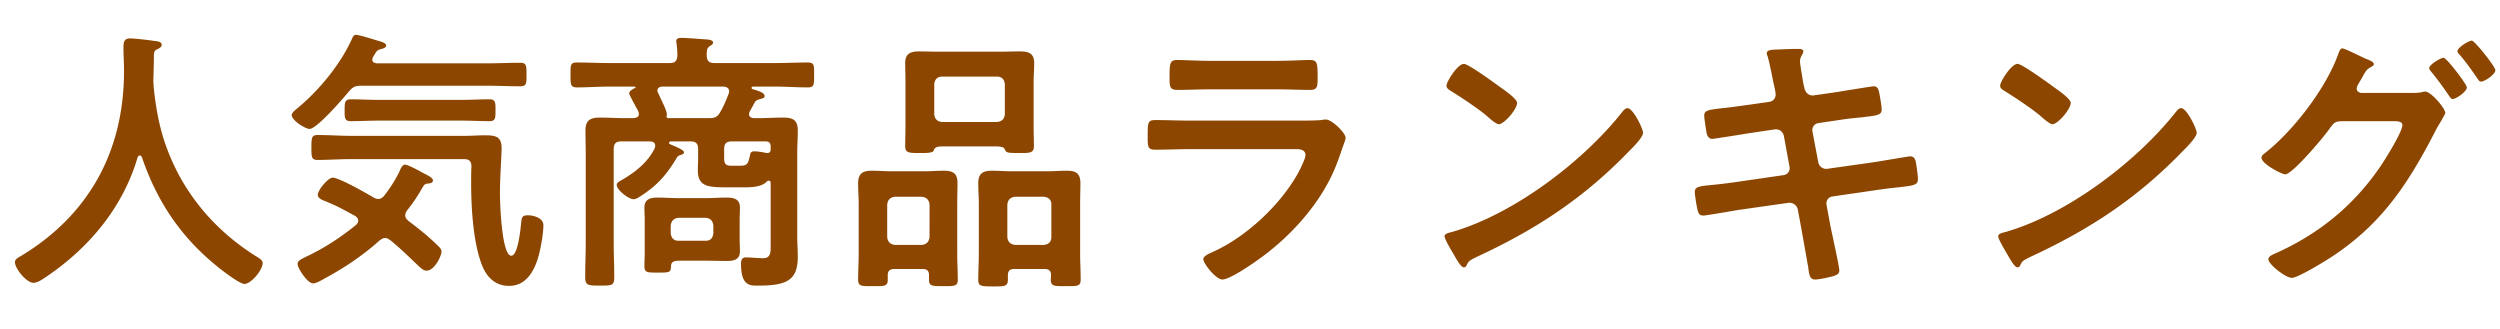 <svg xmlns="http://www.w3.org/2000/svg" width="289" height="38" fill="none"><path fill="#8C4600" d="M16.416 18.2c-.064-.128-.128-.224-.256-.224s-.224.128-.256.224c-1.664 5.696-5.536 10.368-10.368 13.664-.416.288-1.152.832-1.664.832-.8 0-2.144-1.632-2.144-2.4 0-.352.416-.544.8-.768 7.84-4.768 11.808-12.16 11.808-21.312 0-.928-.064-1.856-.064-2.816 0-.576.128-.96.768-.96.48 0 2.208.192 2.752.288.32.032.896.064.896.448 0 .32-.352.448-.576.544-.224.128-.288.288-.32.544 0 .992-.032 2.016-.064 3.04 0 .224.032.48.032.704.256 2.496.672 4.864 1.568 7.232 1.952 5.216 5.568 9.44 10.272 12.384.32.192.768.448.768.768 0 .832-1.344 2.432-2.112 2.432-.608 0-2.976-1.856-3.52-2.336-4-3.328-6.656-7.392-8.32-12.288m36.992-4.256h-9.696c-1.056 0-2.112.064-3.168.064-.736 0-.704-.448-.704-1.248 0-.864 0-1.28.704-1.28 1.056 0 2.112.064 3.168.064h9.696c1.056 0 2.112-.064 3.168-.064.736 0 .704.416.704 1.28 0 .896 0 1.248-.704 1.248-1.056 0-2.112-.064-3.168-.064m.224 4.448H40.64c-1.312 0-2.624.096-3.936.096-.704 0-.704-.352-.704-1.44 0-1.152.032-1.44.736-1.44 1.312 0 2.592.096 3.904.096h13.12c.768 0 1.536-.064 2.272-.064 1.184 0 1.952.096 1.952 1.472 0 .992-.192 3.36-.192 5.28 0 .992.192 7.168 1.312 7.168.8 0 1.088-3.264 1.152-3.904.064-.576.16-.768.768-.768.704 0 1.792.32 1.792 1.152 0 1.024-.352 2.944-.672 3.936-.512 1.568-1.44 3.072-3.296 3.072-1.472 0-2.464-.864-3.04-2.176-1.12-2.624-1.344-6.88-1.344-9.728 0-.64 0-1.28.032-1.888 0-.608-.256-.864-.864-.864m2.816-8.48h-14.72c-.672 0-.928.128-1.376.64-.64.768-3.712 4.352-4.576 4.352-.448 0-2.048-.96-2.048-1.6 0-.32.448-.608.736-.864 2.496-2.08 4.96-5.088 6.272-8.064.096-.192.192-.352.416-.352.32 0 1.888.48 2.272.608.672.192 1.216.32 1.216.64 0 .224-.352.352-.544.384-.48.128-.576.256-.768.608a3 3 0 0 0-.192.32c-.064.128-.096.192-.096.32 0 .32.288.384.512.416h12.896c1.216 0 2.432-.064 3.648-.064.768 0 .768.288.768 1.376 0 1.056 0 1.344-.768 1.344-1.216 0-2.432-.064-3.648-.064M47.04 24.344c-.096.16-.192.32-.192.544 0 .288.16.448.352.64 1.152.864 2.272 1.76 3.296 2.752.224.224.544.48.544.8 0 .48-.8 2.208-1.728 2.208-.384 0-.672-.32-.928-.544-1.088-1.024-2.112-2.048-3.264-2.976-.192-.128-.352-.256-.608-.256s-.448.16-.64.288c-1.92 1.728-4.064 3.168-6.336 4.384-.32.192-.992.576-1.344.576-.64 0-1.792-1.728-1.792-2.272 0-.32.384-.512.768-.704.096-.032.16-.096.256-.128 2.048-.96 4-2.24 5.76-3.68.128-.128.224-.288.224-.48 0-.256-.16-.384-.32-.512-1.28-.704-1.952-1.088-3.328-1.664-.384-.16-1.024-.352-1.024-.8 0-.544 1.184-1.984 1.728-1.984.736 0 3.936 1.824 4.736 2.304.192.096.32.16.544.16.288 0 .512-.192.672-.384a15.7 15.7 0 0 0 1.76-2.784c.096-.256.32-.8.64-.8.288 0 1.28.512 1.856.832.16.096.288.16.352.192.32.16 1.024.48 1.024.8 0 .256-.256.32-.448.352-.512.032-.512.064-.896.704a18 18 0 0 1-1.664 2.432m30.496 1.728v.896c.064.544.352.864.896.864h3.136c.576 0 .832-.32.896-.864v-.896c-.064-.544-.32-.832-.896-.896h-3.136c-.544.064-.832.352-.896.896m7.968-.64v2.176c0 .48.032.96.032 1.44 0 .96-.704 1.12-1.504 1.12-.832 0-1.632-.032-2.464-.032h-2.816c-.736 0-1.184.032-1.184.672-.032.704-.192.704-1.568.704-1.184 0-1.504 0-1.504-.736 0-.48.032-.96.032-1.472v-3.872c0-.48-.032-.96-.032-1.44 0-.96.672-1.152 1.504-1.152.8 0 1.632.064 2.464.064h3.104c.8 0 1.6-.064 2.432-.064s1.536.16 1.536 1.152c0 .48-.032.96-.032 1.44m3.072-7.744h.128c.256 0 .384-.16.384-.416v-.32c0-.416-.16-.608-.608-.608h-3.872c-.64 0-.896.256-.896.896v1.056c0 .704.224.864.896.864h.832c.896 0 1.024-.128 1.248-1.152.064-.352.128-.512.512-.512.352 0 1.024.096 1.376.192m-4.352-6.848c.064-.128.064-.192.064-.288 0-.384-.32-.512-.64-.544h-7.104c-.288.032-.544.128-.544.48q0 .144.096.288c.032.096.096.192.16.352.288.64.832 1.664.832 2.112v.096c-.032.064-.032.096-.032.16 0 .096.064.128.16.16h4.768c.64 0 .96-.128 1.28-.704.352-.608.736-1.472.96-2.112m4.864 17.216v-6.912c0-.128-.064-.256-.224-.256a.3.3 0 0 0-.224.096c-.64.736-2.208.672-3.104.672h-1.248c-2.304 0-3.616 0-3.616-1.952 0-.544.032-1.12.032-1.696v-.768c0-.64-.256-.896-.896-.896h-2.272c-.096.032-.192.064-.192.16s.032.128.096.16c.288.128 1.632.64 1.632.928 0 .192-.224.288-.384.32-.288.096-.352.128-.544.48-1.152 1.888-2.208 3.072-4.096 4.288-.192.128-.544.352-.8.352-.576 0-1.952-1.056-1.952-1.664 0-.256.32-.416.608-.576 1.504-.864 3.008-2.048 3.776-3.648.032-.096.064-.192.064-.288 0-.384-.256-.48-.608-.512H71.84c-.64 0-.896.256-.896.896v10.752c0 1.344.064 2.72.064 4.064 0 .96-.288.96-1.664.96-1.408 0-1.696-.032-1.696-.992 0-1.344.064-2.688.064-4.032V17.816c0-.896-.032-1.824-.032-2.72 0-1.216.576-1.504 1.696-1.504.896 0 1.824.064 2.72.064h1.184c.096-.032.576-.032.576-.48 0-.128-.032-.192-.064-.288s-.128-.256-.256-.48c-.32-.608-.8-1.472-.8-1.6 0-.32.448-.512.672-.64a.07.07 0 0 0 .064-.064c0-.064-.064-.064-.096-.096h-2.88c-1.28 0-2.528.096-3.776.096-.768 0-.768-.32-.768-1.44s-.032-1.44.736-1.44c1.28 0 2.528.064 3.808.064h6.944c.608 0 .832-.256.864-.864 0-.48-.032-.928-.096-1.408-.032-.064-.032-.192-.032-.256 0-.352.352-.384.608-.384.512 0 2.496.16 3.04.192.224.032.608.096.608.352 0 .192-.16.256-.384.416-.352.224-.352.576-.352 1.12.032.608.288.832.896.832h6.976c1.28 0 2.528-.064 3.808-.064.768 0 .736.32.736 1.44 0 1.184 0 1.44-.768 1.44-1.248 0-2.528-.096-3.776-.096H87.04c-.096.032-.16.064-.16.16 0 .064.064.096.096.128.736.224 1.408.416 1.408.8 0 .256-.256.288-.512.352-.288.096-.48.128-.64.416l-.576 1.056c-.032.096-.064.16-.064.288 0 .32.256.416.544.448h.608c.928 0 1.856-.064 2.752-.064 1.152 0 1.728.256 1.728 1.504 0 .896-.064 1.792-.064 2.688v9.504c0 .768.064 1.568.064 2.368 0 2.688-1.184 3.36-4.544 3.36-.864 0-2.016.128-2.016-2.464 0-.448.064-.8.576-.8.448 0 1.408.096 1.984.096.96 0 .864-.832.864-1.792M108 9.72v3.488c.064.576.352.832.896.896h6.368c.544-.064.832-.32.896-.896V9.72c-.064-.544-.352-.864-.896-.864h-6.368c-.544 0-.832.32-.896.864m7.008 7.2h-5.856c-.8 0-1.088.064-1.216.48-.064.256-.736.288-1.216.288h-.416c-1.216 0-1.664 0-1.664-.8 0-.768.032-1.504.032-2.272v-5.12c0-.736-.032-1.472-.032-2.208 0-1.088.608-1.344 1.6-1.344.832 0 1.664.032 2.496.032h6.688c.832 0 1.632-.032 2.464-.032.992 0 1.664.192 1.664 1.344 0 .736-.064 1.472-.064 2.208v5.152c0 .736.032 1.504.032 2.24 0 .8-.448.8-1.632.8-1.536 0-1.568-.032-1.76-.48-.128-.288-.864-.288-1.12-.288m2.336 11.392h3.328c.544-.064.864-.352.864-.896V23.64c0-.544-.32-.832-.864-.896h-3.328c-.544.064-.832.352-.896.896v3.776c.064.544.352.832.896.896m4.16 3.488c0-.48-.256-.704-.736-.704h-3.52c-.512 0-.736.224-.736.736v.512c0 .768-.384.768-1.696.768-1.408 0-1.728-.032-1.728-.768 0-1.024.064-2.016.064-3.008v-5.728c0-.8-.064-1.632-.064-2.464 0-1.088.544-1.408 1.568-1.408.768 0 1.568.064 2.336.064h4.032c.768 0 1.536-.064 2.304-.064 1.088 0 1.568.32 1.568 1.472 0 .8-.032 1.6-.032 2.4v5.728c0 .992.064 1.984.064 2.976 0 .8-.384.768-1.728.768-1.28 0-1.728.032-1.728-.736 0-.192.032-.352.032-.544m-18.048-3.488h3.104c.544-.064.832-.352.896-.896V23.64c-.064-.544-.352-.832-.896-.896h-3.104c-.544.064-.832.352-.896.896v3.776c.064.544.352.832.896.896m3.936 4.032V31.8c0-.48-.224-.704-.736-.704h-3.296c-.48 0-.736.224-.736.704v.544c0 .768-.384.736-1.728.736-1.312 0-1.696.032-1.696-.768 0-.992.064-1.984.064-2.976v-5.728c0-.8-.064-1.632-.064-2.432 0-1.12.544-1.44 1.568-1.44.8 0 1.568.064 2.336.064h3.68c.768 0 1.568-.064 2.336-.064 1.024 0 1.568.288 1.568 1.408 0 .832-.032 1.664-.032 2.464v5.728c0 .992.064 1.984.064 3.008 0 .736-.352.736-1.664.736-1.28 0-1.664 0-1.664-.736m30.304-18.4h12.128c.736 0 2.208 0 2.88-.064.16-.032.416-.064.576-.064.672 0 2.272 1.536 2.272 2.112 0 .224-.256.832-.416 1.312-.512 1.536-1.024 2.88-1.856 4.32-1.6 2.848-4.064 5.536-6.624 7.552-.896.736-4.352 3.2-5.344 3.2-.736 0-2.208-1.824-2.208-2.368 0-.384.8-.672 1.12-.832 3.84-1.728 7.776-5.408 9.824-9.088.224-.416.864-1.664.864-2.08 0-.768-.864-.704-1.376-.704h-11.904c-1.344 0-2.688.064-4.064.064-.896 0-.896-.32-.896-1.568 0-1.632.032-1.856.928-1.856 1.344 0 2.72.064 4.096.064m2.144-6.912h7.84c1.312 0 2.944-.096 3.776-.096.8 0 .864.352.864 1.952 0 1.088 0 1.504-.864 1.504-1.28 0-2.528-.064-3.776-.064h-7.84c-1.248 0-2.496.064-3.744.064-.896 0-.896-.384-.896-1.568 0-1.504.064-1.888.864-1.888.896 0 2.528.096 3.776.096m48.305 5.472c.64 0 1.792 2.368 1.792 2.848 0 .544-1.28 1.792-1.696 2.208-5.184 5.344-10.624 8.928-17.376 12.064-1.056.512-1.088.544-1.344 1.088-.064.128-.16.192-.32.192-.352 0-1.024-1.28-1.248-1.664-.192-.32-.96-1.6-.96-1.92 0-.352.576-.416.992-.544 7.072-2.08 15.072-8.128 19.616-13.92.128-.16.32-.352.544-.352m-18.912-5.12c.512 0 3.584 2.24 4.192 2.688.416.288 1.952 1.344 1.952 1.824 0 .736-1.504 2.464-2.112 2.464-.256 0-.864-.48-1.28-.864-.896-.8-3.104-2.272-4.256-2.976-.256-.16-.512-.32-.512-.608 0-.48 1.28-2.528 2.016-2.528m32.64 4.768 2.688-.384a.83.83 0 0 0 .704-.832c0-.16-.032-.32-.064-.512l-.16-.736c-.192-.864-.448-2.336-.704-3.168-.032-.096-.096-.224-.096-.352 0-.416.544-.416 1.344-.448.768-.032 1.536-.064 2.304-.064.192 0 .576 0 .576.288 0 .32-.384.544-.384 1.184 0 .32.32 2.08.384 2.528l.128.544c.128.512.512.896 1.056.832l2.656-.384c.576-.096 4.096-.672 4.288-.672.576 0 .608.576.704 1.056.064.384.224 1.248.224 1.6 0 .672-.416.704-2.272.928-.64.064-1.44.128-2.464.288l-2.592.384c-.48.064-.768.544-.672.992l.672 3.52a.933.933 0 0 0 1.056.768l5.184-.736c.544-.064 4.192-.704 4.352-.704.608 0 .672.48.768 1.184.032.128.032.256.064.416.032.288.096.736.096.992 0 .704-.32.768-2.272.992-.64.064-1.472.16-2.56.32l-5.056.736c-.48.064-.768.512-.672.992l.384 2.112c.16.864 1.088 4.96 1.088 5.44 0 .448-.352.544-.704.672-.512.128-1.6.384-2.112.384-.608 0-.672-.608-.768-1.312 0-.128-.032-.256-.064-.384-.224-1.28-.512-2.912-.736-4.16l-.416-2.24a.99.99 0 0 0-1.088-.768l-5.632.8c-.608.096-3.904.672-4.192.672-.448 0-.576-.256-.672-.64-.096-.32-.32-1.728-.32-2.08 0-.608.416-.672 2.112-.832a61 61 0 0 0 2.624-.32l5.504-.8c.512-.064.8-.512.704-.992l-.64-3.488c-.096-.544-.544-.896-1.12-.8l-2.816.416c-.576.096-4.16.672-4.352.672-.416 0-.608-.384-.672-.768-.064-.448-.256-1.536-.256-1.92 0-.608.448-.672 2.112-.864.672-.064 1.6-.192 2.752-.352m50.272.352c.64 0 1.792 2.368 1.792 2.848 0 .544-1.28 1.792-1.696 2.208-5.184 5.344-10.624 8.928-17.376 12.064-1.056.512-1.088.544-1.344 1.088-.064.128-.16.192-.32.192-.352 0-1.024-1.28-1.248-1.664-.192-.32-.96-1.6-.96-1.92 0-.352.576-.416.992-.544 7.072-2.08 15.072-8.128 19.616-13.92.128-.16.32-.352.544-.352m-18.912-5.12c.512 0 3.584 2.24 4.192 2.688.416.288 1.952 1.344 1.952 1.824 0 .736-1.504 2.464-2.112 2.464-.256 0-.864-.48-1.28-.864-.896-.8-3.104-2.272-4.256-2.976-.256-.16-.512-.32-.512-.608 0-.48 1.28-2.528 2.016-2.528m49.248-.704c.352 0 2.688 3.072 2.688 3.424 0 .48-1.248 1.344-1.632 1.344-.192 0-.288-.192-.416-.352-.64-.96-1.344-1.92-2.08-2.816-.096-.128-.224-.256-.224-.416 0-.384 1.312-1.184 1.664-1.184m3.264-1.984c.32 0 2.72 3.008 2.72 3.424 0 .48-1.248 1.312-1.632 1.312-.224 0-.32-.16-.416-.32-.64-.928-1.376-1.984-2.112-2.816-.096-.096-.224-.256-.224-.384 0-.416 1.312-1.216 1.664-1.216m-12.768 6.048h5.728c.448 0 .864 0 1.28-.096.128-.032.224-.064.352-.064.704 0 2.336 1.952 2.336 2.464 0 .128-.16.352-.384.768-.192.352-.512.832-.832 1.472-3.168 6.112-6.24 10.752-12.16 14.56-.704.448-3.68 2.272-4.352 2.272-.736 0-2.72-1.568-2.72-2.144 0-.32.416-.512.64-.608 5.152-2.272 9.216-5.568 12.384-10.24.512-.768 2.464-3.872 2.464-4.672 0-.416-.544-.448-.992-.448h-6.08c-.64.064-.768.064-1.344.864-.576.864-4.288 5.28-5.12 5.28-.416 0-2.752-1.216-2.752-1.92 0-.192.128-.32.288-.448 3.296-2.528 7.136-7.52 8.544-11.424.128-.32.256-.768.512-.768.224 0 1.536.64 2.272.992.192.096.32.16.416.192.384.16.96.352.96.64 0 .192-.32.32-.48.416-.384.224-.512.48-.832 1.056-.128.224-.256.448-.448.768-.096.16-.224.384-.224.576 0 .32.256.48.544.512"/></svg>